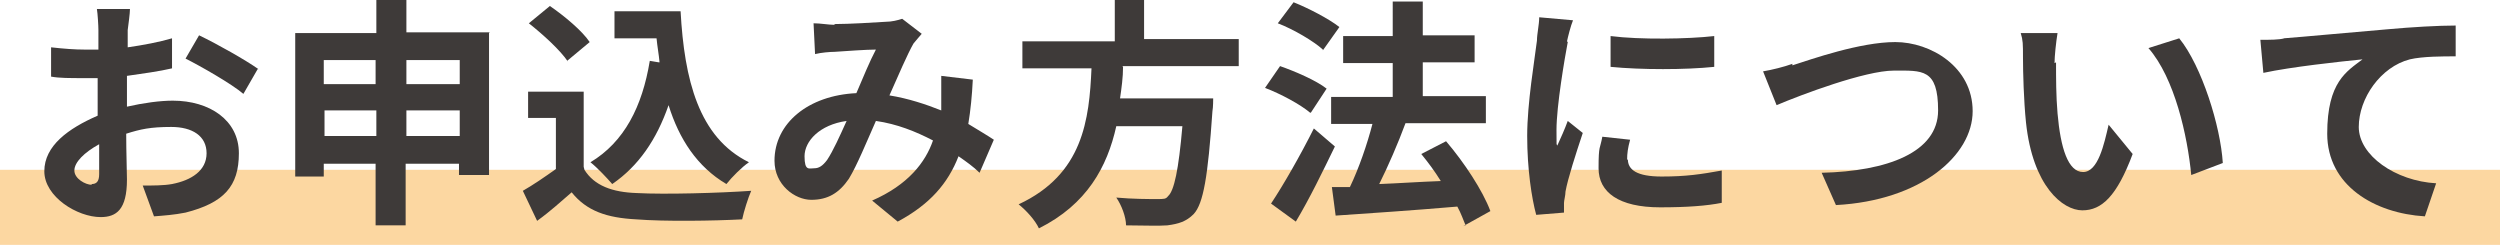 <?xml version="1.0" encoding="UTF-8"?>
<svg id="_レイヤー_2" data-name="レイヤー 2" xmlns="http://www.w3.org/2000/svg" viewBox="0 0 332.8 32.6">
  <defs>
    <style>
      .cls-1 {
        fill: #3e3a39;
      }

      .cls-2 {
        fill: none;
        stroke: #fcd7a1;
        stroke-miterlimit: 10;
        stroke-width: 10px;
      }
    </style>
  </defs>
  <g id="_デザイン" data-name="デザイン">
    <g>
      <line class="cls-2" y1="27.6" x2="332.8" y2="27.6"/>
      <g>
        <path class="cls-1" d="M17,4c0,.7,0,1.5,0,2.3,2.1-.3,4.2-.7,5.9-1.2v4c-1.7.4-3.9.7-6,1,0,1,0,2,0,2.9v1.2c2.2-.5,4.4-.8,6.1-.8,4.9,0,8.8,2.6,8.8,7s-2,6.6-7.1,7.9c-1.5.3-2.9.4-4.2.5l-1.5-4.1c1.4,0,2.8,0,3.9-.2,2.6-.5,4.6-1.8,4.6-4.1s-1.9-3.5-4.7-3.5-4.1.3-6,.9c0,2.5.1,5,.1,6.1,0,4-1.4,5-3.5,5-3.1,0-7.5-2.7-7.5-6.1s3.2-5.7,7.1-7.4c0-.8,0-1.5,0-2.3v-2.7c-.6,0-1.2,0-1.7,0-2.1,0-3.4,0-4.5-.2v-3.9c1.8.2,3.2.3,4.4.3s1.2,0,1.9,0c0-1.1,0-2,0-2.6s-.1-2.2-.2-2.8h4.4c0,.6-.2,2-.3,2.8ZM12.2,24.5c.6,0,1-.3,1-1.3s0-2.3,0-4c-2,1.1-3.3,2.4-3.3,3.5s1.5,1.9,2.3,1.9ZM34.3,9.2l-1.9,3.3c-1.5-1.3-5.7-3.7-7.7-4.7l1.8-3.1c2.5,1.2,6.2,3.3,7.9,4.5Z"/>
        <path class="cls-1" d="M65.1,4.4v18.9h-4v-1.5h-7.1v8.2h-4v-8.2h-6.9v1.7h-3.8V4.4h10.8V0h4v4.3h11.1ZM43.1,8v3.2h6.9v-3.2h-6.9ZM50.1,18.1v-3.4h-6.9v3.4h6.9ZM54.1,8v3.2h7.1v-3.2h-7.1ZM61.2,18.1v-3.4h-7.1v3.4h7.1Z"/>
        <path class="cls-1" d="M77.8,22.6c1.3,2.1,3.7,3,7,3.1,3.7.2,10.9,0,15.2-.3-.4.9-1,2.8-1.2,3.8-3.8.2-10.3.3-14.1,0-3.9-.2-6.6-1.1-8.6-3.6-1.4,1.2-2.8,2.5-4.6,3.8l-1.9-4c1.4-.8,3-1.9,4.4-2.9v-6.8h-3.7v-3.5h7.4v10ZM75.6,8.2c-1-1.5-3.3-3.6-5.2-5.1l2.8-2.3c1.9,1.3,4.3,3.3,5.3,4.8l-3,2.5ZM87.8,8.3c-.1-1.1-.3-2.1-.4-3.2h-5.6V1.5h8.8c.5,9.1,2.4,16.8,9.1,20.1-.9.6-2.3,2-3,2.9-3.9-2.3-6.3-6-7.7-10.5-1.6,4.6-4,8.1-7.5,10.5-.6-.7-2-2.2-2.9-2.9,4.5-2.7,6.9-7.4,7.9-13.5l1.2.2Z"/>
        <path class="cls-1" d="M111.2,3.2c1.8,0,5.2-.2,6.7-.3.8,0,1.6-.2,2.2-.4l2.6,2c-.4.5-.8.9-1.1,1.3-.8,1.4-2,4.2-3.2,6.9,2.5.4,4.9,1.2,6.9,2,0-.4,0-.7,0-1.1,0-1.2,0-2.5,0-3.5l4.2.5c-.1,2.1-.3,4.1-.6,5.9,1.3.8,2.5,1.5,3.4,2.1l-1.9,4.4c-.8-.8-1.8-1.5-2.8-2.2-1.4,3.6-3.8,6.4-8.1,8.7l-3.4-2.8c4.8-2.1,7.1-5.1,8.1-8-2.3-1.2-4.8-2.2-7.6-2.6-1.2,2.7-2.5,5.9-3.6,7.7-1.3,1.9-2.8,2.8-5,2.8s-4.9-2-4.9-5.2c0-5,4.5-8.7,10.9-9,.9-2.1,1.8-4.3,2.6-5.8-1.3,0-4,.2-5.5.3-.6,0-1.8.1-2.6.3l-.2-4.1c.9,0,2,.2,2.7.2ZM108.4,22.4c.6,0,1.1-.3,1.7-1.1.8-1.2,1.7-3.2,2.6-5.2-3.6.5-5.6,2.7-5.6,4.7s.6,1.6,1.3,1.6Z"/>
        <path class="cls-1" d="M149.5,8.9c0,1.4-.2,2.8-.4,4.2h12.4s0,1.2-.1,1.7c-.6,8.7-1.2,12.3-2.5,13.7-1,1-2,1.3-3.5,1.5-1.2.1-3.3,0-5.5,0,0-1.1-.6-2.7-1.3-3.7,2.2.2,4.4.2,5.4.2s1.2,0,1.5-.4c.8-.7,1.4-3.5,1.9-9.3h-8.8c-1.2,5.4-3.9,10.4-10.3,13.6-.5-1.1-1.7-2.4-2.7-3.2,8.6-4,9.4-11.3,9.7-18.1h-9.2v-3.6h12.3V0h3.9v5.2h12.6v3.6h-15.5Z"/>
        <path class="cls-1" d="M174.4,15c-1.3-1.1-3.9-2.5-6-3.3l2-2.9c2,.7,4.8,1.9,6.2,3l-2.1,3.2ZM177.7,19.5c-1.6,3.3-3.4,7-5.2,10l-3.3-2.4c1.6-2.4,3.9-6.4,5.7-10l2.8,2.4ZM176.1,6.6c-1.2-1.1-3.9-2.7-6-3.5l2.1-2.8c2,.8,4.7,2.2,6.1,3.3l-2.2,3.1ZM195.1,30c-.3-.7-.6-1.6-1.1-2.5-5.8.5-11.8.9-16.2,1.2l-.5-3.8h2.4c1.2-2.5,2.3-5.7,3-8.4h-5.5v-3.6h8.2v-4.5h-6.6v-3.6h6.6V.2h4v4.5h6.9v3.6h-6.9v4.5h8.4v3.6h-10.8.1c-1,2.7-2.3,5.7-3.5,8.1,2.6-.1,5.4-.3,8.2-.4-.8-1.3-1.7-2.5-2.6-3.6l3.3-1.7c2.4,2.8,4.9,6.6,5.9,9.3l-3.6,2Z"/>
        <path class="cls-1" d="M208.7,5.6c-.4,2.1-1.5,8.5-1.5,11.7s0,1.4.1,2.1c.5-1.1,1-2.2,1.4-3.3l2,1.6c-.9,2.7-2,6.1-2.3,7.8,0,.5-.2,1.2-.2,1.5s0,.9,0,1.3l-3.7.3c-.6-2.2-1.2-6.1-1.2-10.5s1-10.2,1.3-12.7c0-.9.3-2.1.3-3.1l4.5.4c-.3.7-.7,2.3-.8,2.8ZM216.7,21.2c0,1.4,1.2,2.3,4.5,2.3s5.2-.3,8-.8v4.3c-2,.4-4.6.6-8.2.6-5.5,0-8.2-2-8.2-5.2s.2-2.5.5-4.2l3.7.4c-.3,1.1-.4,1.8-.4,2.7ZM228.2,4.8v4.1c-3.9.4-9.7.4-13.8,0v-4.1c3.9.5,10.3.4,13.8,0Z"/>
        <path class="cls-1" d="M238.6,8.7c2.5-.8,9-3.1,13.7-3.1s10.3,3.3,10.3,9.2-6.9,11.9-18.2,12.5l-1.9-4.3c8.7-.2,15.5-2.7,15.5-8.3s-2.1-5.3-5.9-5.3-12.3,3.2-15.6,4.6l-1.8-4.5c1.2-.2,2.8-.6,3.9-1Z"/>
        <path class="cls-1" d="M273.7,8.3c0,2.1,0,4.5.2,6.8.4,4.6,1.4,7.8,3.4,7.8s2.8-3.7,3.4-6.3l3.2,3.9c-2.1,5.6-4.1,7.5-6.7,7.5s-6.6-3.2-7.5-11.7c-.3-2.9-.4-6.7-.4-8.6s0-2.3-.3-3.3h4.9c-.2,1.2-.4,3.1-.4,4ZM295.9,21.7l-4.2,1.6c-.5-5.2-2.2-12.9-5.7-16.9l4.1-1.3c3,3.7,5.5,11.7,5.8,16.6Z"/>
        <path class="cls-1" d="M304,5.1c2.7-.2,7.9-.7,13.8-1.2,3.3-.3,6.8-.5,9.1-.5v4.1c-1.7,0-4.4,0-6.1.4-3.9,1-6.8,5.2-6.8,9s4.9,7.2,10.3,7.5l-1.5,4.4c-6.7-.4-13-4.1-13-11s2.6-8.3,4.7-9.9c-3,.3-9.5,1-13.2,1.8l-.4-4.4c1.3,0,2.5,0,3.2-.2Z"/>
      </g>
    </g>
  </g>
</svg>